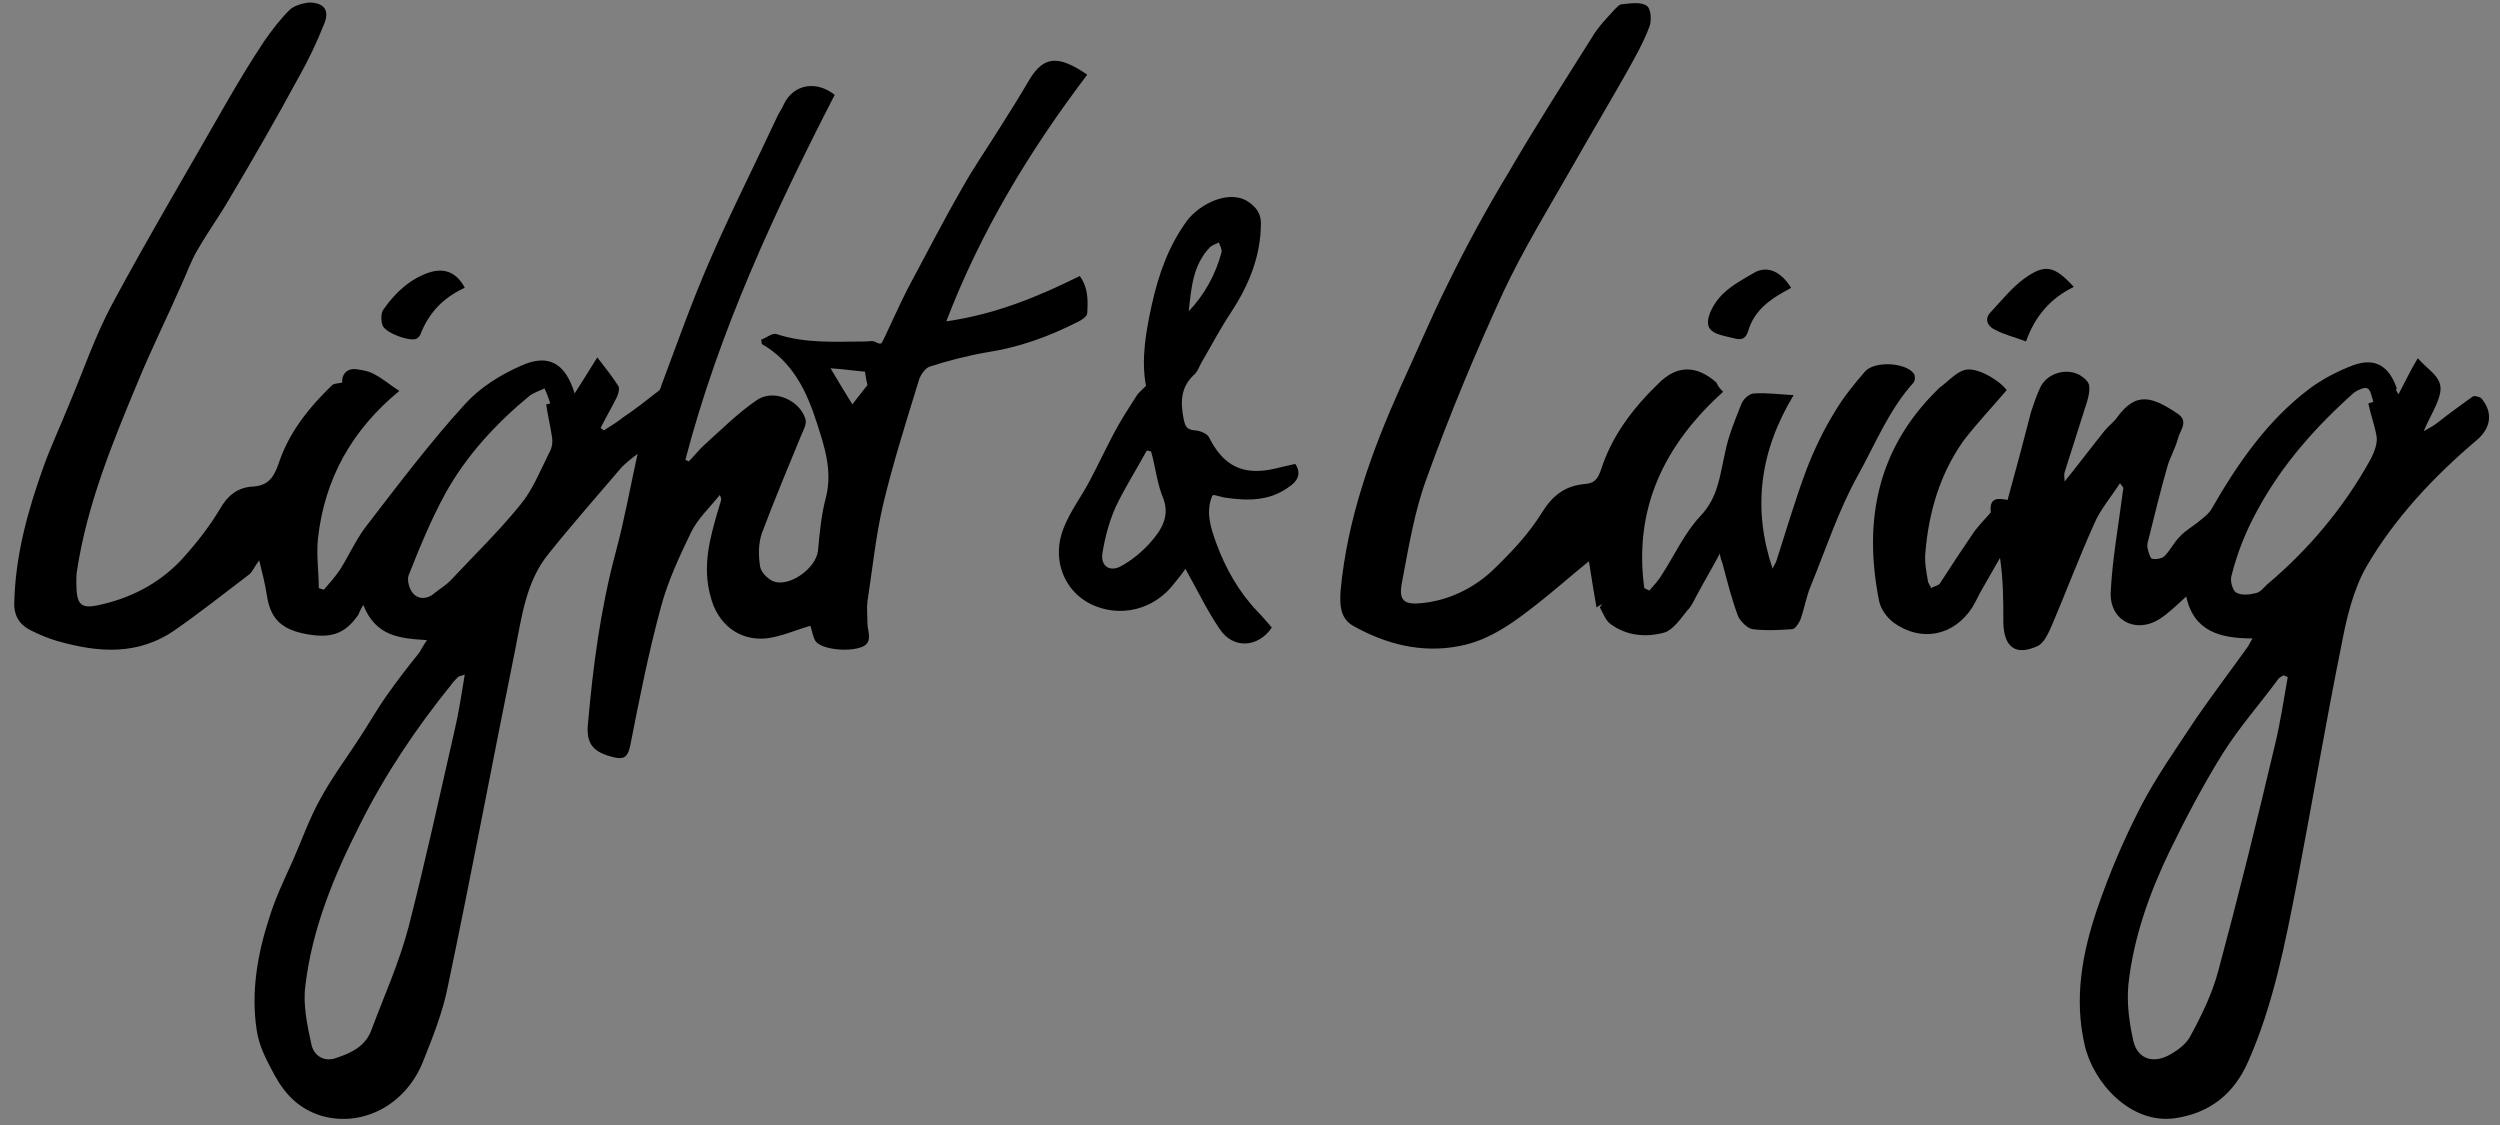 <?xml version="1.0" encoding="UTF-8"?>
<svg xmlns="http://www.w3.org/2000/svg" xmlns:xlink="http://www.w3.org/1999/xlink" version="1.1" id="Laag_1" x="0px" y="0px" viewBox="0 0 298 134.1" style="enable-background:new 0 0 298 134.1;" xml:space="preserve">
<rect x="0" y="0" width="298" height="134.1" fill="#808080" stroke="none"/>
<style type="text/css">
	.st0{fill:#FFFFFF;}
</style>
<g>
	<path d="M96.6,74.6c-1.8,0.5-3.5,1.3-5.3,1.5c-3.3,0.3-5.8-1.8-6.6-5c-1-3.6-0.1-6.9,0.9-10.3c0.1-0.3,0.2-0.7,0.3-1   c0.1-0.2,0.1-0.4-0.1-0.8c-1.2,1.5-2.6,2.8-3.4,4.4c-1.4,2.9-2.8,5.9-3.6,8.9c-1.5,5.5-2.6,11.1-3.7,16.7c-0.3,1.3-0.8,1.5-1.8,1.3   c-2.6-0.6-3.5-1.6-3.2-4.2c0.6-6.8,1.5-13.6,3.3-20.3c1-3.7,1.7-7.6,2.6-11.7c-0.8,0.6-1.4,1.1-1.9,1.6c-2.9,3.4-5.9,6.8-8.7,10.3   c-2.7,3.3-3.2,7.5-4,11.5c-2.7,13.3-5.2,26.7-8,40c-0.6,3.1-1.8,6.1-3,9.1c-2.1,5.2-7.3,7.8-12.1,6.4c-2.6-0.8-4.3-2.5-5.6-4.9   c-0.9-1.7-1.8-3.3-2.1-5.3c-0.7-4.6,0.1-9.1,1.5-13.4c0.7-2.3,1.8-4.6,2.8-6.8c1.1-2.5,2-5.1,3.3-7.4c1.3-2.4,3-4.7,4.5-7   c1.2-1.8,2.2-3.6,3.4-5.3c1.2-1.7,2.5-3.4,3.8-5c0.3-0.4,0.5-0.9,1-1.6c-3.2-0.2-6.1-0.4-7.6-4.2c-0.4,0.7-0.5,1-0.6,1.2   c-1.6,2.3-3.3,2.9-6.6,2.2c-2.7-0.6-3.9-1.9-4.3-4.6c-0.2-1.3-0.5-2.5-0.9-4.1c-0.6,0.8-0.8,1.3-1.1,1.6c-2.9,2.2-5.8,4.5-8.8,6.6   c-4.5,3.2-9.3,2.8-14.2,1.4c-1-0.3-2-0.7-3-1.2c-1.3-0.6-2.1-1.6-2.1-3.2c0.1-5.7,1.6-11.1,3.5-16.4c0.9-2.5,2-4.8,3-7.3   c1.7-4,3.1-8.2,5.2-12.1c4.3-8,9-15.9,13.5-23.8c1.5-2.6,3-5.1,4.6-7.5c0.9-1.3,1.9-2.6,3-3.7c0.5-0.5,1.5-0.8,2.3-0.9   c1.7,0,2.5,0.8,1.9,2.4c-0.9,2.3-2,4.6-3.2,6.7c-2.6,4.8-5.3,9.5-8.1,14.2c-1.2,2.1-2.6,4-3.8,6.1c-0.8,1.3-1.3,2.8-2,4.3   c-1.7,3.9-3.6,7.7-5.2,11.6c-3,7.2-6,14.5-7.2,22.3c-0.1,0.5-0.1,1-0.1,1.5c0,2.8,0.5,3.3,3.2,2.6c3.8-0.9,7.2-2.8,9.8-5.8   c1.5-1.7,2.9-3.5,4.1-5.5c0.9-1.6,2.1-2.6,3.9-2.7c1.8-0.1,2.5-1,3.1-2.7c1.2-3.7,3.6-6.7,6.4-9.4c0.2-0.2,0.8-0.2,1.2-0.3   c-0.1-0.9,0.5-1.7,1.6-1.6c0.7,0.1,1.5,0.2,2.2,0.6c1,0.5,1.9,1.3,3,2c-5.6,4.6-8.9,10.4-9.7,17.6c-0.2,1.9,0.1,4,0.1,5.9   c0.2,0.1,0.4,0.1,0.6,0.2c0.7-0.8,1.4-1.6,2-2.5c1.1-1.8,2-3.8,3.3-5.4c3.7-4.8,7.4-9.7,11.5-14.2c1.8-2,4.2-3.5,6.7-4.6   c3.3-1.5,5.3-0.3,6.4,3.3c0.9-1.4,1.7-2.7,2.7-4.3c1,1.3,1.8,2.3,2.5,3.4c0.2,0.3,0,1-0.2,1.4c-0.6,1.2-1.3,2.4-1.9,3.6   c0.1,0.1,0.2,0.2,0.4,0.3c0.7-0.5,1.5-0.9,2.2-1.5c1.5-1,2.9-2.1,4.3-3.2c0.3-0.2,0.3-0.7,0.5-1.1c1.8-4.8,3.5-9.6,5.5-14.2   c2.5-5.8,5.4-11.5,8.1-17.3c0.2-0.5,0.6-1,0.8-1.5c1.1-2.4,3.8-3,6.1-1.2c-7.2,14-13.8,28.2-17.8,43.5c0.1,0.1,0.3,0.1,0.4,0.2   c0.7-0.7,1.3-1.5,2-2.1c2-1.8,3.9-3.7,6.1-5.2c2-1.4,5.1,0,5.8,2.2c0.2,0.6-0.2,1.3-0.5,2c-1.6,3.9-3.2,7.7-4.7,11.7   c-0.4,1.2-0.4,2.6-0.2,3.9c0.1,0.7,0.9,1.5,1.6,1.8c1.9,0.7,5-1.5,5.3-3.6c0.2-2.2,0.4-4.4,1-6.6c0.7-3.1-0.2-5.8-1.1-8.6   c-1.2-3.8-2.9-7.4-6.6-9.5c0-0.2,0-0.3-0.1-0.5c0.6-0.2,1.3-0.8,1.8-0.7c3.6,1.2,7.2,0.9,10.8,0.9c0.3,0,0.7-0.1,0.9,0   c0.9,0.4,0.8,0.4,1.2-0.4c0.9-1.9,1.8-3.9,2.7-5.7c2.2-4.1,4.3-8.2,6.6-12.2c1.4-2.5,3-4.8,4.5-7.2c1.2-1.9,2.4-3.8,3.5-5.7   c1.7-2.8,3.4-3,6.9-0.6c-6.9,9.1-12.7,18.7-16.8,29.4c5.7-0.8,10.9-2.9,15.9-5.4c1,1.3,1,2.9,0.9,4.4c0,0.4-0.6,0.8-1,1   c-3.5,1.8-7.1,3.1-11,3.7c-2.3,0.4-4.6,1-6.8,1.7c-0.5,0.2-1,0.9-1.2,1.4c-1.5,4.9-3.1,9.9-4.3,14.9c-0.9,3.8-1.3,7.8-1.9,11.7   c-0.1,0.8,0,1.7,0,2.6c0,1,0.8,2.4-0.9,2.9c-1.6,0.5-4.6,0.2-5.3-0.8C96.9,75.9,96.8,75.2,96.6,74.6z M55.4,80.4   c-0.5,0.2-0.7,0.2-0.8,0.3c-0.3,0.3-0.6,0.6-0.8,0.9c-4.2,5.2-7.9,10.7-10.9,16.7c-3.1,6.1-5.7,12.4-6.5,19.2   c-0.3,2.2,0.2,4.6,0.7,6.9c0.3,1.6,1.7,2.2,3,1.7c1.8-0.6,3.5-1.4,4.2-3.4c1.5-4,3.3-8,4.4-12.2c2-7.8,3.7-15.6,5.5-23.5   C54.7,84.9,55,82.8,55.4,80.4z M65.1,48.2c0.2,0,0.3-0.1,0.5-0.1c-0.2-0.6-0.4-1.2-0.7-1.8c-0.6,0.3-1.3,0.5-1.8,0.9   c-4,3.3-7.5,7.1-10,11.6c-1.7,3.1-3.1,6.5-4.4,9.8c-0.2,0.6,0.1,1.7,0.6,2.2c0.7,0.7,1.7,0.6,2.5-0.1c0.6-0.5,1.3-0.9,1.9-1.5   c2.8-3,5.7-5.8,8.3-9c1.5-1.8,2.4-4.1,3.5-6.3c0.3-0.5,0.4-1.2,0.3-1.8C65.6,50.8,65.3,49.5,65.1,48.2z M103.1,44.3   c-1.3-0.1-2.5-0.3-4.1-0.4c1,1.7,1.8,3,2.6,4.3c0.8-1,1.3-1.7,1.8-2.3C103.3,45.5,103.2,45,103.1,44.3z"></path>
	<path d="M285.9,47c0.8-1.5,1.4-2.8,2.3-4.3c1.2,1.4,2.9,2.2,2.7,3.9c-0.2,1.5-1.2,2.9-2,4.8c0.7-0.4,1.1-0.6,1.5-0.9   c1.4-1.1,2.9-2.2,4.3-3.2c0.2-0.2,0.9,0,1.1,0.2c1.4,1.7,1.1,3.5-0.5,4.9c-5.2,4.4-9.8,9.3-13.2,15.1c-1.6,2.8-2.4,6.2-3,9.4   c-1.9,9.4-3.5,18.9-5.3,28.3c-1.4,7.2-2.8,14.5-5.8,21.3c-1.7,3.9-4.6,6.2-8.8,6.8c-5.3,0.7-9.7-4.3-10.7-8.7   c-1.3-5.6-0.3-11,1.5-16.3c1.4-4.1,3.1-8.1,5.1-12c1.9-3.7,4.4-7.2,6.7-10.7c2-2.9,4.2-5.8,6.2-8.6c0.1-0.2,0.2-0.4,0.5-0.9   c-3.8,0-7-0.8-7.9-5c-1.1,1-2.1,2-3.2,2.7c-2.9,1.8-6,0.1-5.8-3.3c0.2-3.9,0.9-7.7,1.4-11.6c0-0.2,0.1-0.5,0.1-0.7   c0-0.1-0.1-0.2-0.4-0.6c-1.1,1.7-2.4,3.2-3.1,4.9c-1.8,4-3.3,8-5,12c-0.4,0.9-0.9,2.1-1.7,2.5c-2.6,1.2-4,0.2-4.1-2.7   c0-2.6,0-5.1-0.4-7.8c-0.8,1.4-1.6,2.8-2.4,4.2c-0.3,0.6-0.6,1.2-0.9,1.7c-2.2,3.4-6.1,4.2-9.4,1.8c-0.8-0.6-1.5-1.6-1.7-2.5   c-1.9-9.5-0.3-18.1,6.9-25.2c0.1-0.1,0.2-0.2,0.3-0.3c1-0.7,1.9-1.8,3-2.1c1.4-0.4,4.1,1.2,5,2.4c-1.7,2-3.6,4-5.2,6.1   c-2.8,4-4.1,8.5-4.5,13.3c-0.1,1.1,0.1,2.2,0.3,3.3c0,0.3,0.3,0.6,0.4,0.9c0.3-0.2,0.8-0.3,1-0.5c1.3-2,2.6-4,3.9-5.9   c0.6-0.9,1.4-1.7,2.1-2.5c0.1-0.1,0.1-0.2,0.1-0.2c-0.2-1.8,1-1.6,2-1.4c1-3.6,1.9-7,2.8-10.5c0.3-0.9,0.6-1.8,1-2.7   c0.9-2.3,4.3-2.9,5.8-0.8c0.3,0.5,0.1,1.5-0.1,2.2c-0.9,2.8-1.8,5.7-2.7,8.5c-0.1,0.3,0,0.7,0,1.1c1.7-2.1,3.2-4.1,4.8-6.1   c0.5-0.6,1.1-1,1.5-1.6c2.2-3,4.1-2.5,7.3-0.3c1.2,0.9,0.1,2-0.1,2.9c-0.3,1.2-1,2.3-1.3,3.5c-0.8,2.8-1.5,5.7-2.2,8.5   c-0.1,0.3-0.2,0.7-0.1,1.1c0.1,0.4,0.3,1.1,0.5,1.2c0.4,0.1,1.2,0,1.5-0.3c0.7-0.7,1.1-1.6,1.8-2.3c0.7-0.8,1.7-1.3,2.5-2   c0.5-0.4,1-0.8,1.3-1.3c3.1-5.4,6.6-10.5,11.6-14.3c1.6-1.2,3.5-2.2,5.4-2.9c2.6-0.9,4.2,0.2,5.1,2.8   C285.5,46.5,285.7,46.6,285.9,47z M272.7,80.7c-0.2-0.1-0.3-0.1-0.5-0.2c-0.2,0.1-0.4,0.2-0.6,0.4c-2.2,3-4.7,5.8-6.7,9   c-2.3,3.7-4.4,7.7-6.3,11.6c-2.4,5-4.3,10.3-4.9,15.9c-0.2,2.2,0.1,4.5,0.6,6.7c0.5,2.1,2.3,2.7,4.2,1.7c1.1-0.6,2.2-1.4,2.7-2.5   c1.3-2.4,2.5-4.9,3.2-7.5c2.4-8.9,4.6-17.8,6.7-26.7C271.8,86.3,272.2,83.5,272.7,80.7z M282.3,48.1c0.2-0.1,0.4-0.1,0.6-0.2   c-0.2-0.6-0.3-1.4-0.7-1.6c-0.3-0.2-1.2,0.2-1.6,0.5c-4.5,4-8.5,8.5-11.4,13.8c-1.4,2.5-2.5,5.2-3.2,8c-0.2,0.6,0.1,1.7,0.5,2   c0.6,0.4,1.6,0.3,2.4,0.1c0.5-0.1,0.9-0.6,1.3-1c5-4.2,9.2-9.2,12.4-15c0.4-0.8,0.8-1.8,0.7-2.6C283.1,50.8,282.6,49.5,282.3,48.1z   "></path>
	<path d="M205.4,46.7c-7,6.3-10.7,13.9-9.4,23.4c0.2,0.1,0.4,0.2,0.6,0.3c0.5-0.6,1.1-1.2,1.5-1.9c1.5-2.3,2.7-5,4.6-7   c2.1-2.2,2.3-4.8,2.9-7.4c0.4-2.1,1.2-4,2-6c0.2-0.5,0.9-1.2,1.5-1.2c1.4-0.1,2.8,0.1,4.7,0.2c-4.1,6.8-4.9,13.6-2.5,20.7   c0.1-0.3,0.3-0.6,0.4-0.8c1.2-3.7,2.3-7.5,3.7-11.2c0.9-2.3,2-4.6,3.3-6.7c1-1.7,2.3-3.3,3.6-4.8c1.1-1.3,4.8-1.1,5.8,0.2   c0.2,0.2,0.2,0.9,0,1.1c-2.9,3.2-4.5,7.2-6.6,11c-2.3,4.1-3.8,8.7-5.6,13.1c-0.6,1.4-0.8,2.8-1.3,4.2c-0.2,0.4-0.6,1.1-1,1.1   c-1.5,0.1-3.1,0.2-4.7,0c-0.6-0.1-1.4-0.9-1.7-1.5c-0.8-2.1-1.3-4.2-1.9-6.4c-0.1-0.3-0.2-0.5-0.3-1.1c-0.9,1.7-1.8,3.2-2.6,4.7   c-0.4,0.7-0.7,1.5-1.3,2.1c-0.8,1-1.7,2.3-2.7,2.6c-2.2,0.6-4.5,0.4-6.4-1c-0.6-0.4-0.9-1.3-1.3-2c0.1-0.1,0.2-0.3,0.3-0.4   c-0.2,0.1-0.4,0.2-0.7,0.4c-0.3-1.8-0.6-3.5-0.9-5.5c-2.1,1.7-3.9,3.3-5.8,4.8c-2.9,2.3-5.9,4.6-9.6,5.3c-4.5,0.9-8.8-0.2-12.7-2.4   c-1.6-0.9-1.6-2.6-1.5-4.2c0.8-8.6,3.7-16.6,7.2-24.4c1.9-4.1,3.6-8.2,5.6-12.2c2.2-4.5,4.6-8.9,7.2-13.2c3.2-5.5,6.6-10.8,10-16.2   c0.7-1.2,1.7-2.2,2.6-3.2c0.3-0.3,0.6-0.7,1-0.7c1-0.1,2.2-0.3,2.9,0.2c0.5,0.3,0.6,1.8,0.3,2.5c-0.7,1.9-1.8,3.8-2.8,5.6   c-2.1,3.7-4.3,7.4-6.4,11.1c-2.8,4.9-5.8,9.8-8.2,14.9c-3.3,7.2-6.4,14.6-9.1,22.1c-1.5,4-2.2,8.4-3,12.6c-0.4,2.1,0.3,2.6,2.3,2.4   c3.2-0.3,6.1-1.7,8.4-3.8c2.2-2.1,4.4-4.4,6-7c1.3-2.1,2.8-3.2,5.1-3.4c1.1-0.1,1.5-0.5,1.9-1.6c1.3-4.1,3.8-7.4,6.9-10.4   c2.2-2.2,4.5-2.2,6.9-0.1C204.8,46.1,205.1,46.4,205.4,46.7z"></path>
	<path d="M151.6,74.8c-1.6,2.4-4.6,2.6-6.2,0.2c-1.5-2.2-2.7-4.7-4.1-7.2c-0.4,0.6-0.8,1.1-1.3,1.7c-2.4,3.2-6.5,4.2-10,2.5   c-3.2-1.6-4.7-5.4-3.2-9.1c0.8-2,2.1-3.7,3.1-5.6c1-1.9,1.9-3.8,2.9-5.7c0.8-1.5,1.7-2.9,2.6-4.3c0.3-0.5,0.8-0.9,1.2-1.3   c-0.6-3.2,0-6.5,0.7-9.7c0.8-3.6,2-7,4.2-10c1.5-2,5.2-3.9,7.5-2.1c0.8,0.6,1.3,1.3,1.3,2.4c0,4-1.5,7.5-3.6,10.7   c-1.2,1.8-2.2,3.7-3.3,5.6c-0.4,0.6-0.6,1.4-1.1,1.8c-1.6,1.5-1.6,3.3-1.2,5.3c0.2,0.9,0.4,1.2,1.3,1.3c0.6,0,1.5,0.4,1.7,0.8   c1.7,3.4,4,4.6,7.7,3.8c0.8-0.2,1.7-0.4,2.6-0.6c0.8,1.2,0.2,2.1-0.7,2.7c-2.4,1.8-5.1,1.7-7.8,1.3c-0.4-0.1-0.8-0.2-1.2-0.3   c0,0-0.1,0-0.2,0.1c-0.8,1.9-0.2,3.8,0.5,5.7c1.1,3,2.7,5.8,4.9,8.1C150.4,73.4,151,74.1,151.6,74.8L151.6,74.8z M137.2,53.8   c-0.2,0-0.3-0.1-0.5-0.1c-1.2,2.2-2.6,4.4-3.7,6.7c-0.8,1.8-1.3,3.7-1.6,5.6c-0.2,1.5,0.9,2.2,2.2,1.5c1.3-0.7,2.5-1.7,3.5-2.8   c1.4-1.6,2.5-3.3,1.4-5.7C137.9,57.4,137.7,55.5,137.2,53.8z M141.7,37.1c1.9-2,3.2-4.4,3.9-7c0.1-0.4-0.2-0.8-0.3-1.2   c-0.4,0.2-0.8,0.3-1.1,0.6C142.2,31.6,142,34.3,141.7,37.1z"></path>
	<path d="M55.4,34.3c-2.6,1.2-4.3,3-5.3,5.6c-0.1,0.2-0.3,0.4-0.5,0.5c-0.9,0.3-3.6-0.7-4-1.6c-0.2-0.6-0.2-1.5,0.1-1.9   c1.4-2,3.1-3.6,5.4-4.4C52.9,31.9,54.4,32.4,55.4,34.3z"></path>
	<path d="M213.5,34.3c-0.3,0.2-0.5,0.3-0.7,0.4c-2,1.1-3.7,2.4-4.4,4.7c-0.3,1-0.8,1.2-1.8,0.9c-1.2-0.3-2.9-0.5-3-1.7   c-0.1-1.1,0.8-2.6,1.7-3.5c1.1-1.1,2.6-1.9,4-2.7C210.8,31.7,212.3,32.4,213.5,34.3z"></path>
	<path d="M241.5,40.7c-1.3-0.5-2.6-0.8-3.7-1.4c-0.9-0.4-1.3-1.3-0.5-2.1c1.3-1.4,2.5-2.9,4-4c2.5-1.8,3.6-1.5,5.9,1   C244.5,35.5,242.6,37.6,241.5,40.7z"></path>
	<path class="st0" d="M151.5,74.7C151.5,74.7,151.6,74.8,151.5,74.7C151.6,74.8,151.5,74.7,151.5,74.7z"></path>
</g>
</svg>
